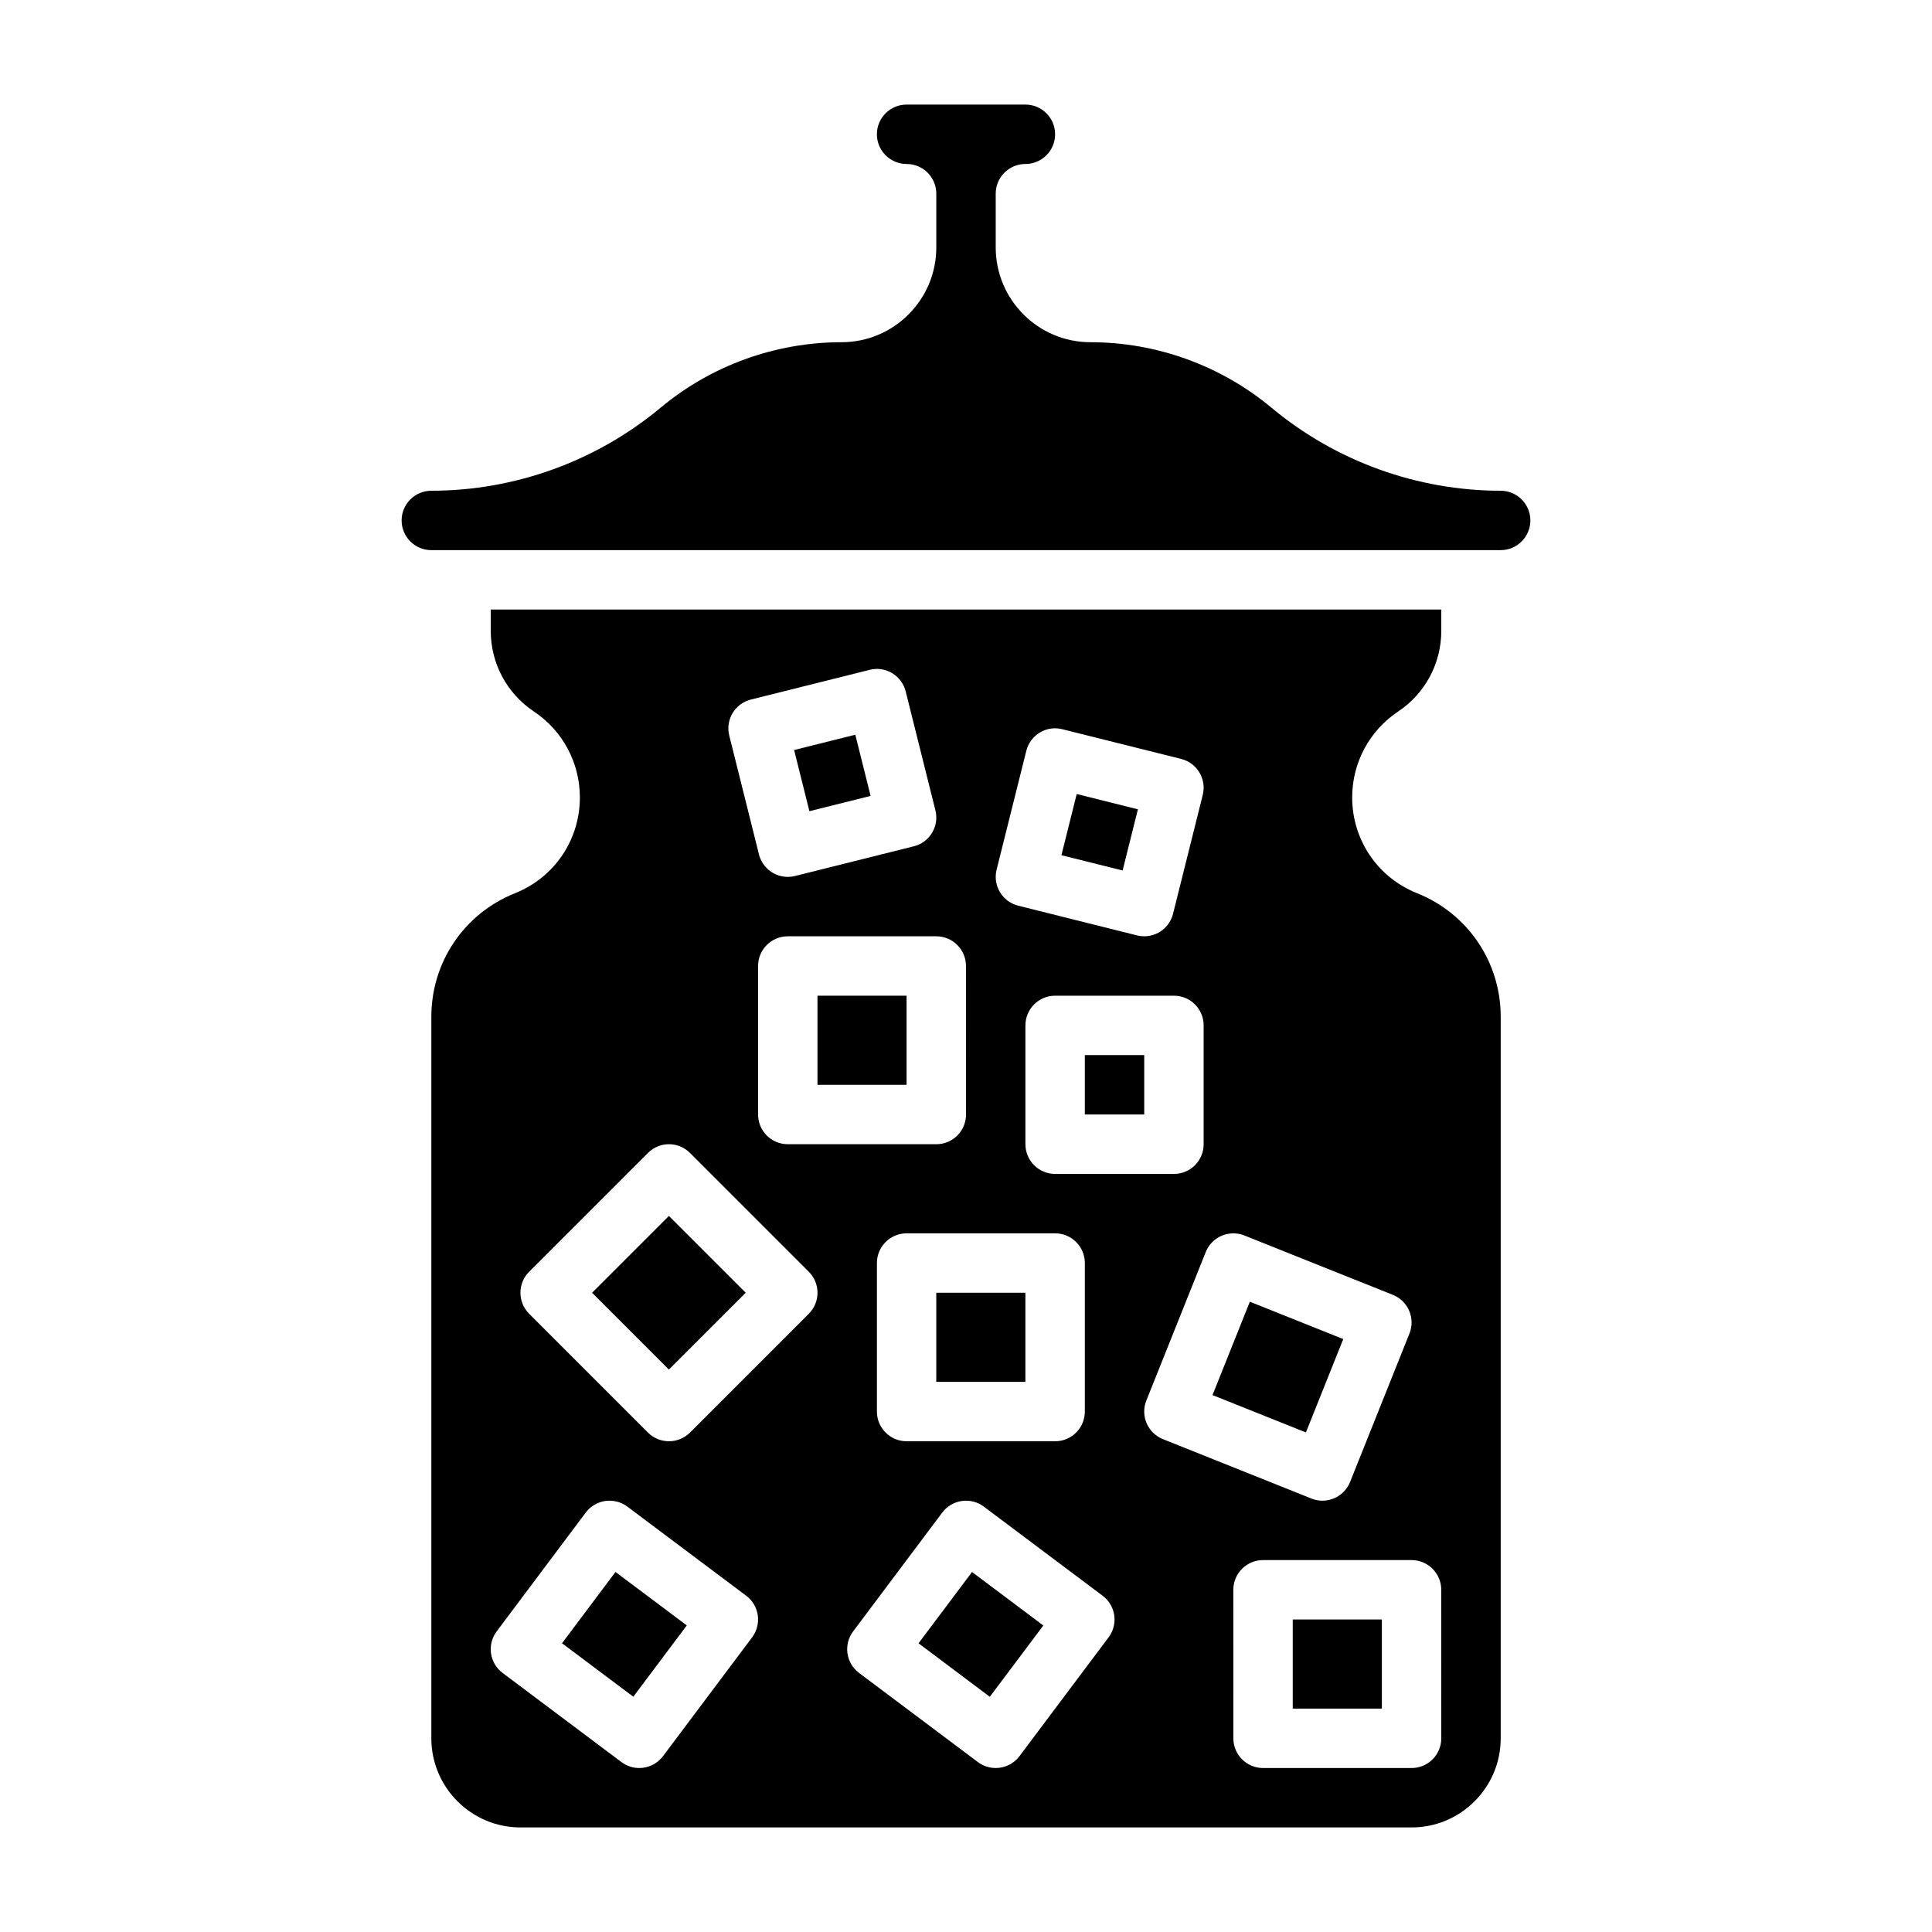 <?xml version="1.0" encoding="UTF-8"?>
<!-- Uploaded to: ICON Repo, www.svgrepo.com, Generator: ICON Repo Mixer Tools -->
<svg fill="#000000" width="800px" height="800px" version="1.1" viewBox="144 144 512 512" xmlns="http://www.w3.org/2000/svg">
 <g>
  <path d="m292.94 579.48 14.168-18.895 18.895 14.168-14.168 18.895z"/>
  <path d="m300.91 486.59 20.355-20.355 20.355 20.355-20.355 20.355z"/>
  <path d="m354.45 342.76 16.215-4.051 4.051 16.215-16.215 4.051z"/>
  <path d="m431.49 423.61h15.742v15.742h-15.742z"/>
  <path d="m392.12 486.59h23.617v23.617h-23.617z"/>
  <path d="m360.64 407.87h23.609v23.617h-23.609z"/>
  <path d="m387.42 579.49 14.176-18.891 18.891 14.176-14.176 18.891z"/>
  <path d="m425.29 370.64 4.051-16.215 16.215 4.051-4.051 16.215z"/>
  <path d="m486.59 573.18h23.617v23.617h-23.617z"/>
  <path d="m465.33 513.71 9.895-24.742 24.75 9.898-9.895 24.742z"/>
  <path d="m541.7 274.05c-22.137 0-43.707-7.809-60.719-21.98-13.445-11.207-30.488-17.379-48.004-17.379-13.836 0-25.102-11.266-25.102-25.113v-14.25c0-4.344 3.519-7.871 7.871-7.871 4.344 0 7.871-3.535 7.871-7.871 0-4.336-3.527-7.871-7.871-7.871h-31.488c-4.344 0-7.871 3.535-7.871 7.871 0 4.336 3.527 7.871 7.871 7.871 4.352 0 7.871 3.527 7.871 7.871v14.25c0 13.848-11.262 25.113-25.102 25.113-17.516 0-34.559 6.172-47.996 17.383-17.02 14.168-38.59 21.977-60.727 21.977-4.344 0-7.871 3.535-7.871 7.871 0 4.336 3.527 7.871 7.871 7.871h283.39c4.344 0 7.871-3.535 7.871-7.871 0-4.336-3.527-7.871-7.871-7.871z"/>
  <path d="m519.54 380.71c-10.453-4.172-17.199-14.137-17.199-25.387 0-9.172 4.551-17.68 12.18-22.766 7.16-4.769 11.434-12.762 11.434-21.363v-5.66h-251.9v5.66c0 8.605 4.273 16.594 11.438 21.363 7.629 5.086 12.18 13.594 12.18 22.766 0 11.25-6.746 21.215-17.199 25.395-13.465 5.387-22.164 18.242-22.164 32.734v191.22c0 13.02 10.598 23.617 23.617 23.617h236.16c13.02 0 23.617-10.598 23.617-23.617v-191.22c0-14.492-8.699-27.348-22.16-32.742zm-95.922 74.391c-4.352 0-7.871-3.527-7.871-7.871v-31.488c0-4.344 3.519-7.871 7.871-7.871h31.488c4.352 0 7.871 3.527 7.871 7.871v31.488c0 4.344-3.519 7.871-7.871 7.871zm7.875 23.617v39.359c0 4.344-3.519 7.871-7.871 7.871h-39.359c-4.352 0-7.871-3.527-7.871-7.871v-39.359c0-4.344 3.519-7.871 7.871-7.871h39.359c4.352 0 7.871 3.527 7.871 7.871zm-23.383-104.25 7.871-31.488c1.055-4.211 5.312-6.809 9.539-5.731l31.488 7.871c4.219 1.055 6.785 5.328 5.731 9.547l-7.871 31.488c-0.895 3.586-4.098 5.969-7.625 5.969-0.629 0-1.273-0.07-1.914-0.234l-31.488-7.871c-4.219-1.055-6.785-5.332-5.731-9.551zm-8.121 25.531 0.016 39.359c0 2.086-0.828 4.094-2.305 5.574-1.484 1.477-3.477 2.297-5.57 2.297h-39.359c-4.352 0-7.871-3.527-7.871-7.871v-39.359c0-4.344 3.519-7.871 7.871-7.871h39.344c4.348-0.004 7.875 3.516 7.875 7.871zm-56.996-70.613 31.488-7.871c4.195-1.086 8.484 1.512 9.539 5.731l7.871 31.488c1.062 4.219-1.504 8.492-5.731 9.547l-31.488 7.871c-0.633 0.16-1.281 0.23-1.91 0.23-3.527 0-6.731-2.387-7.629-5.961l-7.871-31.488c-1.055-4.219 1.512-8.492 5.731-9.547zm0.332 248.52-23.617 31.488c-1.543 2.062-3.906 3.148-6.305 3.148-1.645 0-3.297-0.512-4.715-1.574l-31.488-23.617c-3.481-2.606-4.188-7.543-1.574-11.02l23.609-31.488c1.25-1.668 3.117-2.769 5.18-3.07 2.07-0.285 4.164 0.242 5.832 1.488l31.496 23.617c1.676 1.25 2.777 3.117 3.078 5.188 0.289 2.07-0.246 4.172-1.496 5.84zm15.012-85.75-31.488 31.488c-1.535 1.535-3.551 2.305-5.566 2.305s-4.031-0.77-5.566-2.305l-31.488-31.488c-3.078-3.078-3.078-8.055 0-11.133l31.488-31.488c3.078-3.078 8.055-3.078 11.133 0l31.488 31.488c3.078 3.078 3.078 8.055 0 11.133zm79.453 85.75-23.617 31.488c-1.543 2.062-3.906 3.148-6.305 3.148-1.645 0-3.297-0.512-4.715-1.574l-31.488-23.617c-3.481-2.606-4.188-7.543-1.574-11.02l23.617-31.488c2.606-3.473 7.551-4.18 11.012-1.574l31.488 23.617c3.484 2.606 4.195 7.539 1.582 11.02zm10.004-62.754 15.742-39.359c1.613-4.039 6.227-5.984 10.234-4.383l39.359 15.742c4.039 1.621 6.008 6.195 4.394 10.234l-15.742 39.359c-1.238 3.074-4.195 4.949-7.316 4.949-0.977 0-1.969-0.18-2.922-0.566l-39.359-15.742c-4.035-1.617-6.004-6.191-4.391-10.234zm75.855 95.086c-1.473 1.477-3.473 2.305-5.566 2.305h-39.359c-4.344 0-7.871-3.527-7.871-7.871l-0.008-39.359c0-2.086 0.828-4.094 2.305-5.566 1.48-1.473 3.473-2.309 5.566-2.309h39.359c4.344 0 7.871 3.527 7.871 7.871l0.008 39.363c0 2.086-0.824 4.094-2.305 5.566z"/>
 </g>
</svg>